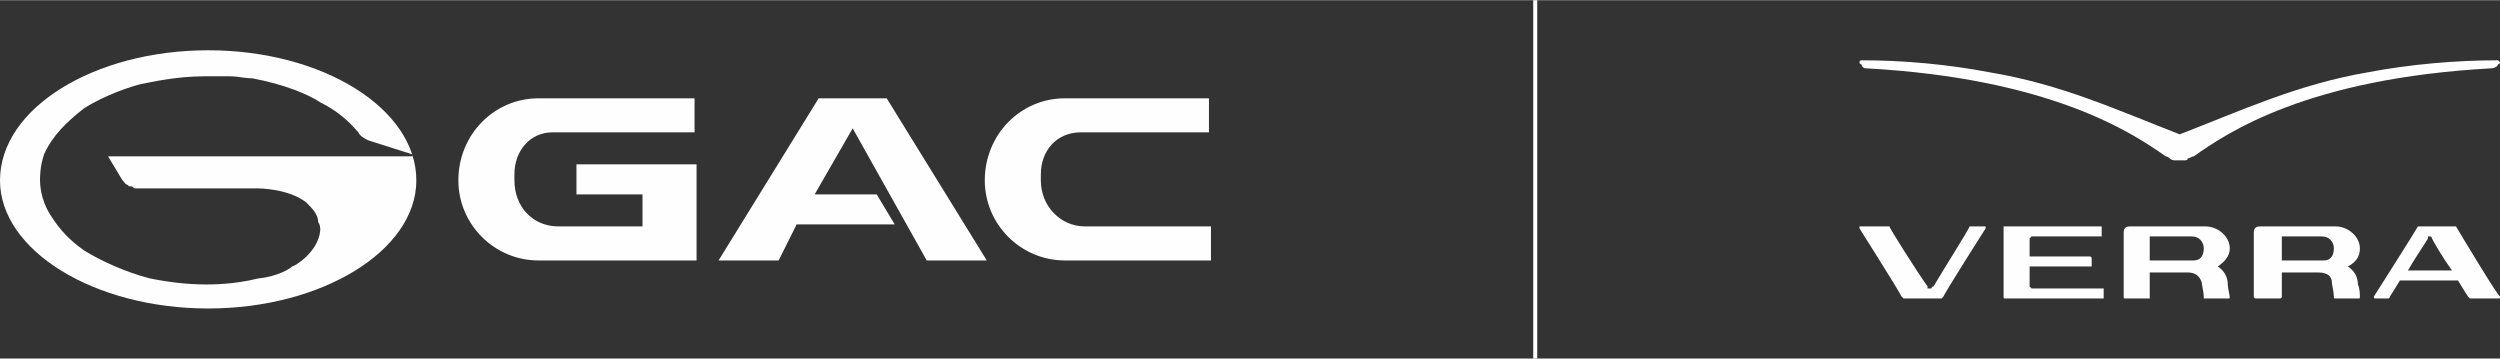 <?xml version="1.0" encoding="UTF-8"?> <svg xmlns="http://www.w3.org/2000/svg" xmlns:xlink="http://www.w3.org/1999/xlink" xmlns:xodm="http://www.corel.com/coreldraw/odm/2003" xml:space="preserve" width="2000px" height="287px" version="1.1" style="shape-rendering:geometricPrecision; text-rendering:geometricPrecision; image-rendering:optimizeQuality; fill-rule:evenodd; clip-rule:evenodd" viewBox="0 0 12.49 1.79"><rect x="0" y="0" width="12.49" height="1.79" fill="#333333" stroke="none"/> <defs> <style type="text/css"> .fil0 {fill:#FEFEFE} .fil1 {fill:#FEFEFE;fill-rule:nonzero} </style> </defs> <g id="Слой_x0020_1">  <g id="_2067791027920"> <g> <path class="fil0" d="M10.89 0.67c-0.31,-0.12 -0.59,-0.25 -0.95,-0.31 -0.21,-0.04 -0.43,-0.06 -0.64,-0.06 -0.01,0 -0.01,0.01 -0.01,0.01 0,0 0,0.01 0.01,0.01 0,0.01 0.01,0.02 0.02,0.02 0.92,0.05 1.33,0.32 1.5,0.44 0.01,0 0.02,0.01 0.02,0.01 0.01,0.01 0.02,0.01 0.03,0.01l0.02 0 0.02 0c0.01,0 0.02,0 0.02,-0.01 0.01,0 0.02,-0.01 0.03,-0.01 0.17,-0.12 0.57,-0.39 1.49,-0.44 0.01,0 0.03,-0.01 0.03,-0.02 0.01,0 0.01,-0.01 0.01,-0.01 0,0 -0.01,-0.01 -0.01,-0.01 -0.21,0 -0.44,0.02 -0.65,0.06 -0.35,0.06 -0.63,0.19 -0.94,0.31z"></path> <path class="fil1" d="M12.25 1.35c-0.05,-0.07 -0.09,-0.14 -0.1,-0.16 0,0 0,-0.01 -0.01,-0.01l-0.01 0c0,0 0,0.01 0,0.01 -0.01,0.02 -0.06,0.09 -0.1,0.16l0.22 0zm0.23 0.14l-0.14 0c0,0 0,0 -0.01,-0.01 0,0 -0.02,-0.03 -0.05,-0.08l-0.29 0c-0.03,0.05 -0.05,0.08 -0.05,0.08 0,0.01 -0.01,0.01 -0.01,0.01l-0.06 0c-0.01,0 -0.01,0 -0.01,-0.01 0,0 0.21,-0.33 0.22,-0.35 0,0 0,0 0,0l0.18 0c0.01,0 0.01,0 0.01,0 0.03,0.05 0.21,0.35 0.22,0.35 0,0.01 0,0.01 -0.01,0.01zm-2.56 -0.36l-0.07 0c0,0 -0.01,0 -0.01,0 0,0.01 -0.14,0.23 -0.18,0.3 -0.01,0 -0.01,0.01 -0.01,0.01l-0.02 0c0,0 0,-0.01 0,-0.01 -0.05,-0.07 -0.19,-0.29 -0.19,-0.3 0,0 0,0 -0.01,0l-0.14 0c0,0 0,0 0,0.01 0,0 0.19,0.3 0.21,0.34 0.01,0.01 0.01,0.01 0.01,0.01l0.19 0c0,0 0,0 0.01,-0.01 0,-0.01 0.21,-0.34 0.21,-0.34 0,-0.01 0,-0.01 0,-0.01zm1.09 0.11c0,-0.03 -0.02,-0.06 -0.06,-0.06l-0.2 0 -0.01 0 0 0.01 0 0.11 0.22 0c0.03,0 0.05,-0.02 0.05,-0.06zm0.12 0.18c0,0.02 0.01,0.05 0.01,0.07l0 -0.01c0,0.01 0,0.01 -0.01,0.01l-0.12 0c0,0 0,0 0,-0.01 0,-0.02 -0.01,-0.06 -0.01,-0.07 -0.01,-0.03 -0.03,-0.05 -0.07,-0.05l-0.18 0c0,0 -0.01,0 -0.01,0l0 0.12c0,0.01 0,0.01 0,0.01l-0.12 0c-0.01,0 -0.01,0 -0.01,-0.01l0 -0.32c0,-0.02 0.01,-0.03 0.03,-0.03l0.05 0 0 0 0.33 0c0.06,0 0.12,0.05 0.12,0.11 0,0.04 -0.03,0.07 -0.06,0.09 0.03,0.02 0.05,0.05 0.05,0.09zm0.53 -0.18c0,-0.03 -0.02,-0.06 -0.06,-0.06l-0.2 0 0 0 0 0.01 0 0.11 0.21 0c0.03,0 0.05,-0.02 0.05,-0.06zm0.12 0.18c0.01,0.02 0.01,0.05 0.01,0.07l0 -0.01c0,0.01 0,0.01 -0.01,0.01l-0.11 0c-0.01,0 -0.01,0 -0.01,-0.01 0,-0.02 -0.01,-0.06 -0.01,-0.07 0,-0.03 -0.02,-0.05 -0.07,-0.05l-0.18 0c0,0 0,0 0,0l0 0.12c0,0.01 -0.01,0.01 -0.01,0.01l-0.12 0c0,0 -0.01,0 -0.01,-0.01l0 -0.32c0,-0.02 0.01,-0.03 0.03,-0.03l0.05 0 0 0 0.33 0c0.06,0 0.12,0.05 0.12,0.11 0,0.04 -0.02,0.07 -0.06,0.09 0.03,0.02 0.05,0.05 0.05,0.09zm-1.27 0.02l-0.36 0c0,0 -0.01,-0.01 -0.01,-0.01l0 -0.1 0.3 0c0,0 0.01,0 0.01,0l0 -0.04c0,-0.01 -0.01,-0.01 -0.01,-0.01l-0.3 0 0 -0.09c0,0 0.01,-0.01 0.01,-0.01l0.35 0 0 0c0,0 0,0 0,0l0 -0.05c0,0 0,0 0,0l-0.36 0 -0.03 0 -0.09 0c-0.01,0 -0.01,0 -0.01,0l0 0.35c0,0.01 0,0.01 0.01,0.01l0.09 0 0.03 0 0.37 0c0,0 0,0 0,-0.01l0 -0.04c0,0 0,0 0,0z"></path> </g> <polygon class="fil1" points="7.66,1.79 7.66,0 7.68,0 7.68,1.79 "></polygon> <path class="fil1" d="M1.04 0.25c-0.57,0 -1.04,0.29 -1.04,0.65 0,0.35 0.47,0.64 1.04,0.64 0.57,0 1.04,-0.29 1.04,-0.64 0,-0.36 -0.47,-0.65 -1.04,-0.65zm3.59 1.05l0.3 0 -0.5 -0.81 -0.34 0 -0.5 0.81 0.3 0 0.09 -0.18 0.49 0 -0.09 -0.15 -0.31 0 0.19 -0.33 0.37 0.66zm0.57 -0.4l0 -0.03c0,-0.12 0.08,-0.21 0.2,-0.21l0.64 0 0 -0.17 -0.72 0c-0.22,0 -0.4,0.18 -0.4,0.41 0,0.22 0.18,0.4 0.4,0.4l0.73 0 0 -0.17 -0.63 0c-0.12,0 -0.22,-0.1 -0.22,-0.23l0 0zm-2.63 0l0 -0.03c0,-0.12 0.08,-0.21 0.19,-0.21l0.71 0 0 -0.17 -0.78 0c-0.22,0 -0.4,0.18 -0.4,0.41 0,0.22 0.18,0.4 0.4,0.4l0.79 0 0 -0.48 -0.6 0 0 0.15 0.33 0 0 0.16 -0.42 0c-0.13,0 -0.22,-0.1 -0.22,-0.23l0 0zm-0.51 -0.12l-1.52 0 0.06 0.1c0,0 0.01,0.02 0.03,0.04 0.01,0 0.01,0.01 0.02,0.01 0.01,0 0.01,0 0.01,0 0.01,0.01 0.01,0.01 0.02,0.01 0.01,0 0.04,0 0.04,0 0,0 0.57,0 0.57,0 0,0 0.15,0 0.24,0.07 0.03,0.03 0.06,0.06 0.06,0.1 0.01,0.01 0.01,0.03 0.01,0.04 -0.01,0.11 -0.13,0.18 -0.14,0.18 -0.01,0.01 -0.07,0.05 -0.17,0.06 -0.12,0.03 -0.23,0.03 -0.26,0.03 -0.09,0 -0.18,-0.01 -0.28,-0.03 -0.12,-0.03 -0.25,-0.09 -0.33,-0.14 -0.07,-0.05 -0.12,-0.1 -0.17,-0.18 -0.05,-0.08 -0.05,-0.16 -0.05,-0.17 0,-0.02 0,-0.07 0.02,-0.13 0.04,-0.09 0.11,-0.16 0.2,-0.23 0.11,-0.07 0.24,-0.11 0.28,-0.12 0.05,-0.01 0.18,-0.04 0.32,-0.04 0,0 0.09,0 0.13,0 0.04,0 0.07,0.01 0.11,0.01 0.16,0.03 0.28,0.08 0.34,0.12 0.08,0.04 0.14,0.09 0.19,0.15 0.01,0.02 0.03,0.03 0.05,0.04l0.22 0.07 0 0.01z"></path> </g> </g> </svg> 